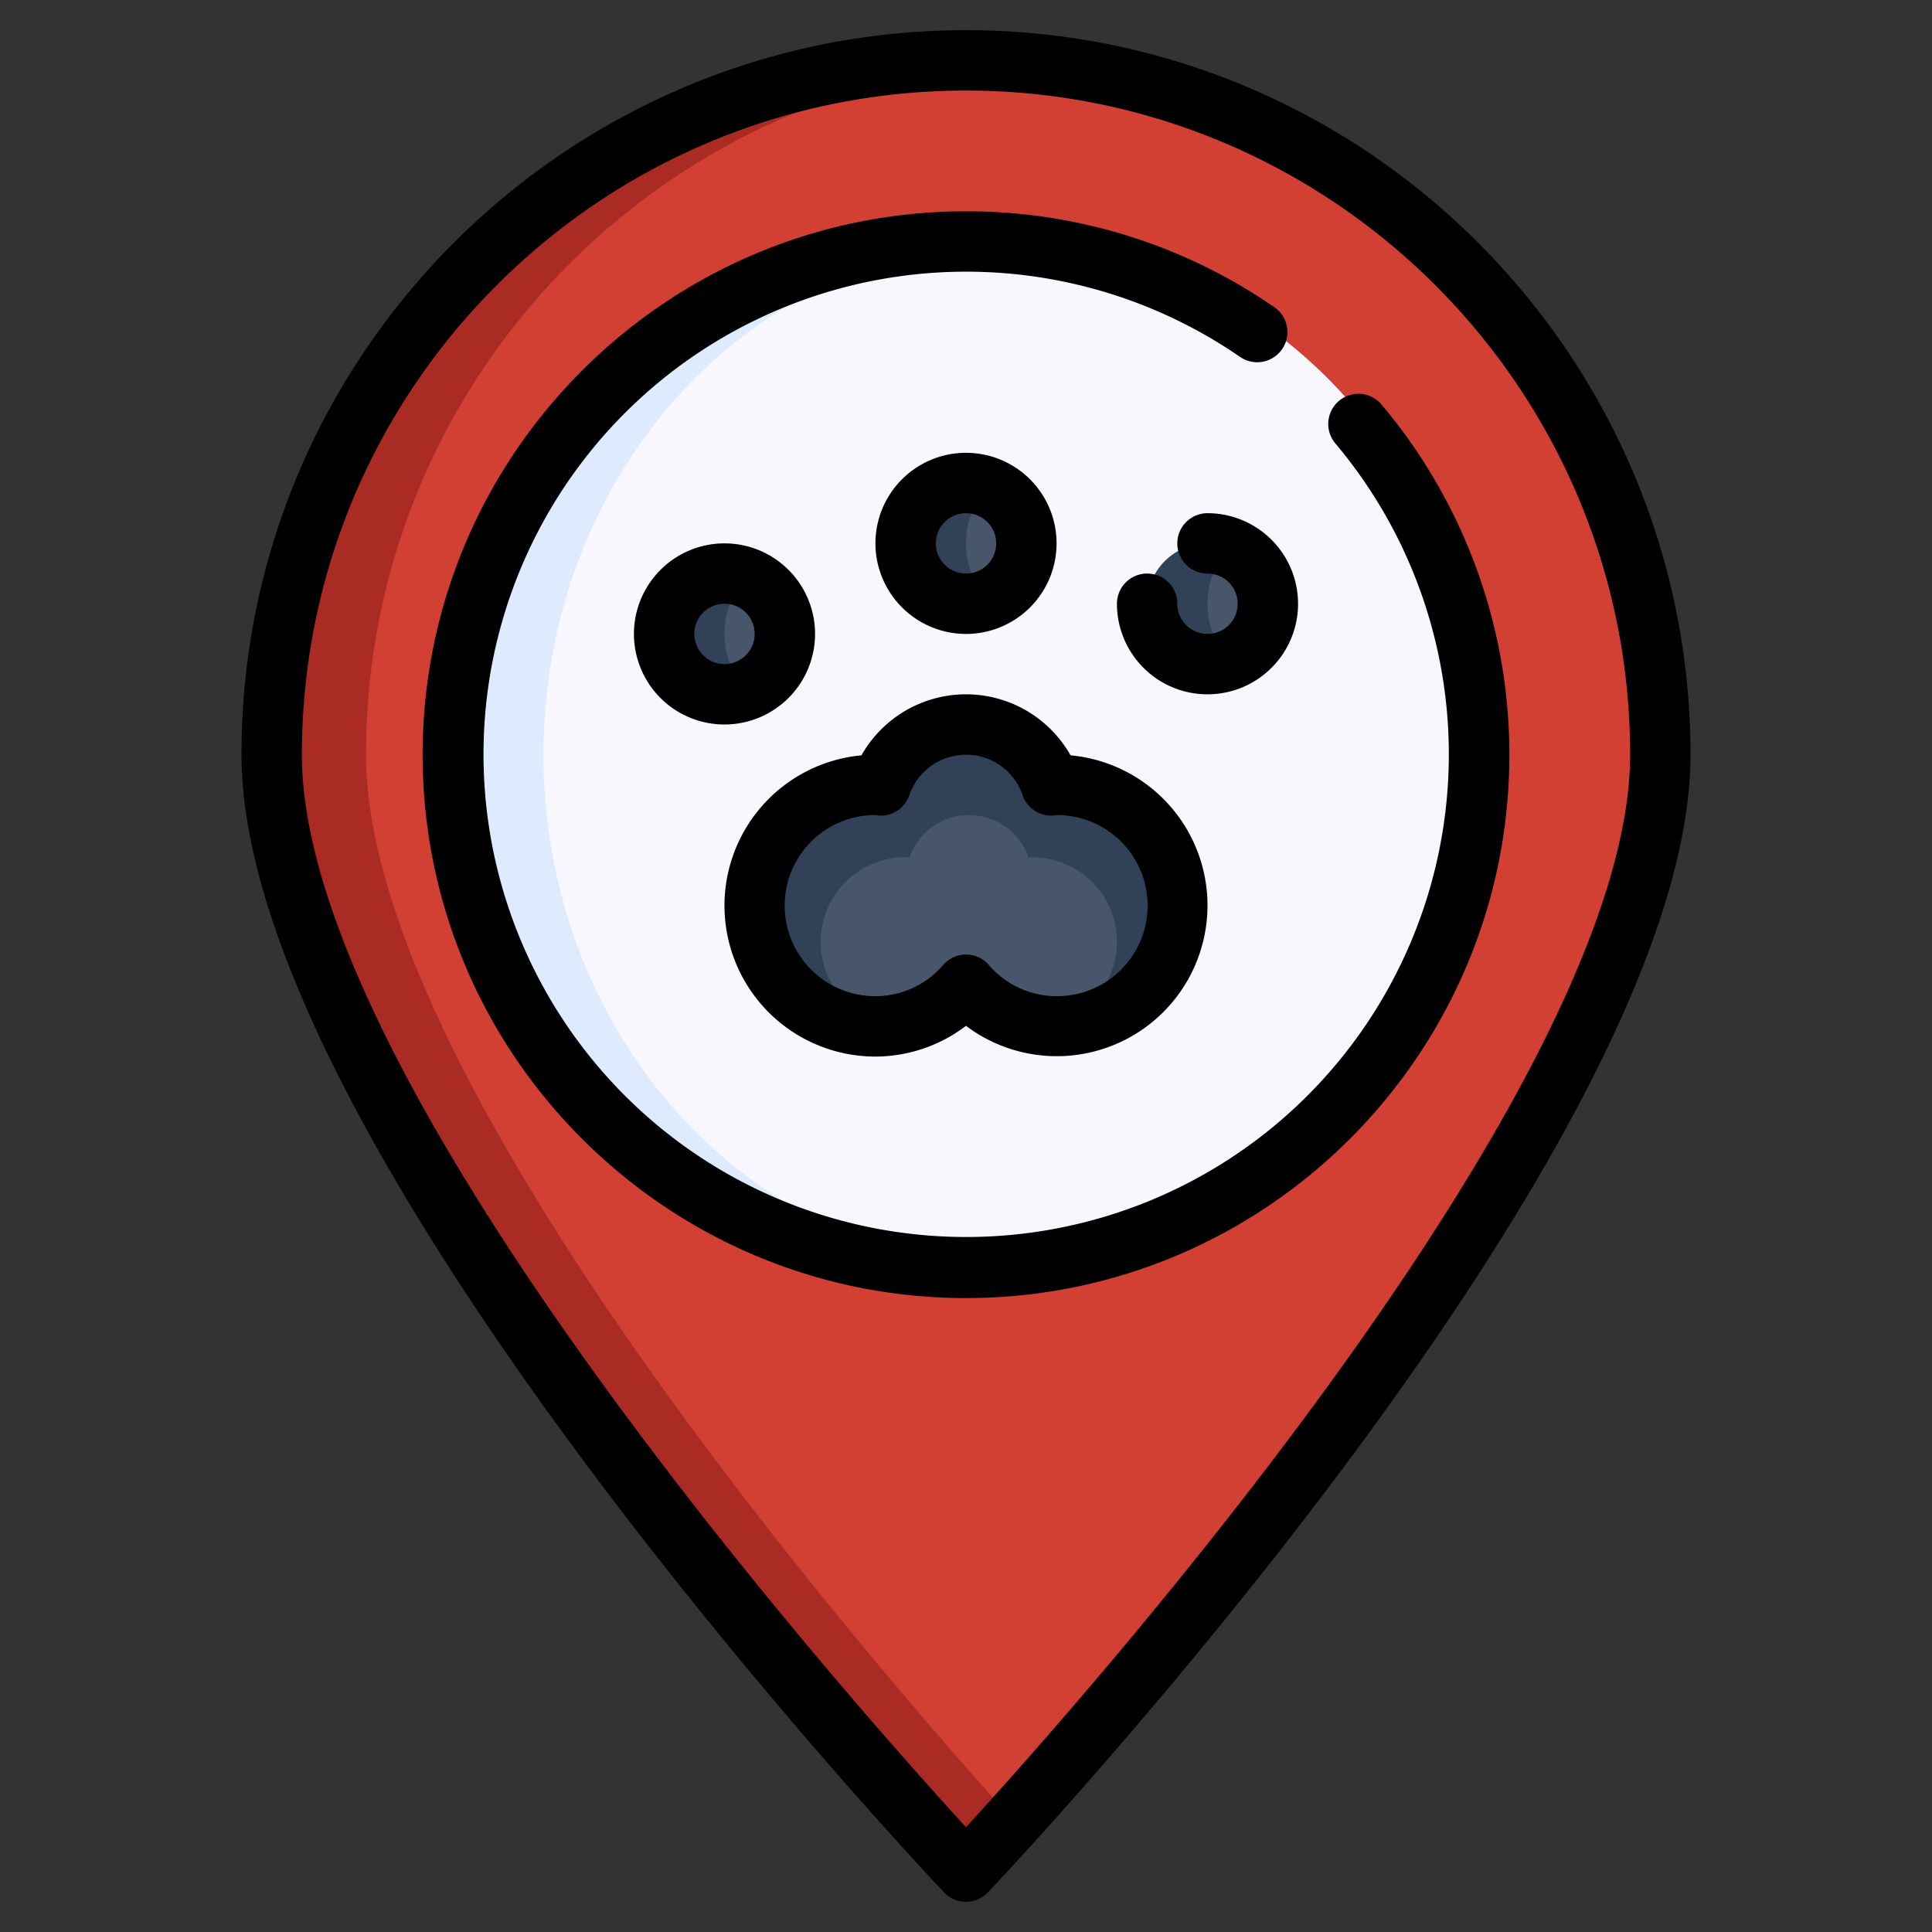 <svg height="512" viewBox="0 0 512 512" width="512" xmlns="http://www.w3.org/2000/svg"><rect x="0" y="0" width="512" height="512" fill="#333333" stroke="none"/><g id="Layer_31" data-name="Layer 31"><path d="m257 16a184 184 0 0 0 -184 184c0 101.62 184 296 184 296s184-194.38 184-296a184 184 0 0 0 -184-184zm0 320a136 136 0 1 1 136-136 136 136 0 0 1 -136 136z" fill="#aa2b24"/><path d="m269 16.432c-96.021 6.188-172 85.984-172 183.568 0 85.8 131.155 237.709 172 282.938 40.845-45.229 172-197.138 172-282.938 0-97.584-75.979-177.38-172-183.568zm-12 319.568a136 136 0 1 1 136-136 136 136 0 0 1 -136 136z" fill="#d24034"/><circle cx="256" cy="200" fill="#deeafd" r="136"/><ellipse cx="268" cy="200" fill="#f8f7fe" rx="124" ry="135.394"/><path d="m280 208c-.488 0-.942.122-1.425.144a23.856 23.856 0 0 0 -45.15 0c-.483-.022-.937-.144-1.425-.144a32 32 0 1 0 24 52.964 31.945 31.945 0 1 0 24-52.964z" fill="#314157"/><path d="m273.6 227.2c-.342 0-.66.085-1 .1a16.7 16.7 0 0 0 -31.6 0c-.338-.015-.656-.1-1-.1a22.4 22.4 0 1 0 16.8 37.075 22.361 22.361 0 1 0 16.8-37.075z" fill="#47566a"/><circle cx="256" cy="144" fill="#314157" r="16"/><ellipse cx="264" cy="144" fill="#47566a" rx="8" ry="13.781"/><circle cx="192" cy="168" fill="#314157" r="16"/><ellipse cx="200" cy="168" fill="#47566a" rx="8" ry="13.781"/><circle cx="320" cy="160" fill="#314157" r="16"/><ellipse cx="328" cy="160" fill="#47566a" rx="8" ry="13.781"/><path d="m256 8c-105.867 0-192 86.133-192 192 0 103.609 178.586 293.469 186.188 301.5a8.006 8.006 0 0 0 11.624 0c7.602-8.031 186.188-197.891 186.188-301.5 0-105.867-86.133-192-192-192zm0 476.227c-31.086-33.954-176-196.946-176-284.227 0-97.047 78.953-176 176-176s176 78.953 176 176c0 87.281-144.914 250.273-176 284.227z"/><path d="m366.117 107.2a8 8 0 1 0 -12.234 10.313 127.911 127.911 0 1 1 -25.258-22.93 8 8 0 0 0 9.094-13.172 143.264 143.264 0 0 0 -81.719-25.411c-79.4 0-144 64.6-144 144s64.6 144 144 144 144-64.6 144-144a144.082 144.082 0 0 0 -33.883-92.8z"/><path d="m232 280a39.681 39.681 0 0 0 24-8.148 39.949 39.949 0 1 0 27.711-71.68 31.828 31.828 0 0 0 -55.422 0 40 40 0 0 0 3.711 79.828zm-.359-64.008c.39.055 1.437.149 1.781.149a8 8 0 0 0 7.555-5.368 15.861 15.861 0 0 1 30.046 0 8 8 0 0 0 7.555 5.368c.266 0 1.039-.071 1.68-.141a24 24 0 0 1 -.258 48 23.64 23.64 0 0 1 -17.977-8.305 8 8 0 0 0 -12.046 0 23.64 23.64 0 0 1 -17.977 8.305 24.005 24.005 0 0 1 -.359-48.008z"/><path d="m344 160a24.027 24.027 0 0 0 -24-24 8 8 0 0 0 0 16 8 8 0 1 1 -8 8 8 8 0 0 0 -16 0 24 24 0 0 0 48 0z"/><path d="m256 168a24 24 0 1 0 -24-24 24.027 24.027 0 0 0 24 24zm0-32a8 8 0 1 1 -8 8 8.005 8.005 0 0 1 8-8z"/><path d="m216 168a24 24 0 1 0 -24 24 24.027 24.027 0 0 0 24-24zm-24 8a8 8 0 1 1 8-8 8.005 8.005 0 0 1 -8 8z"/></g></svg>